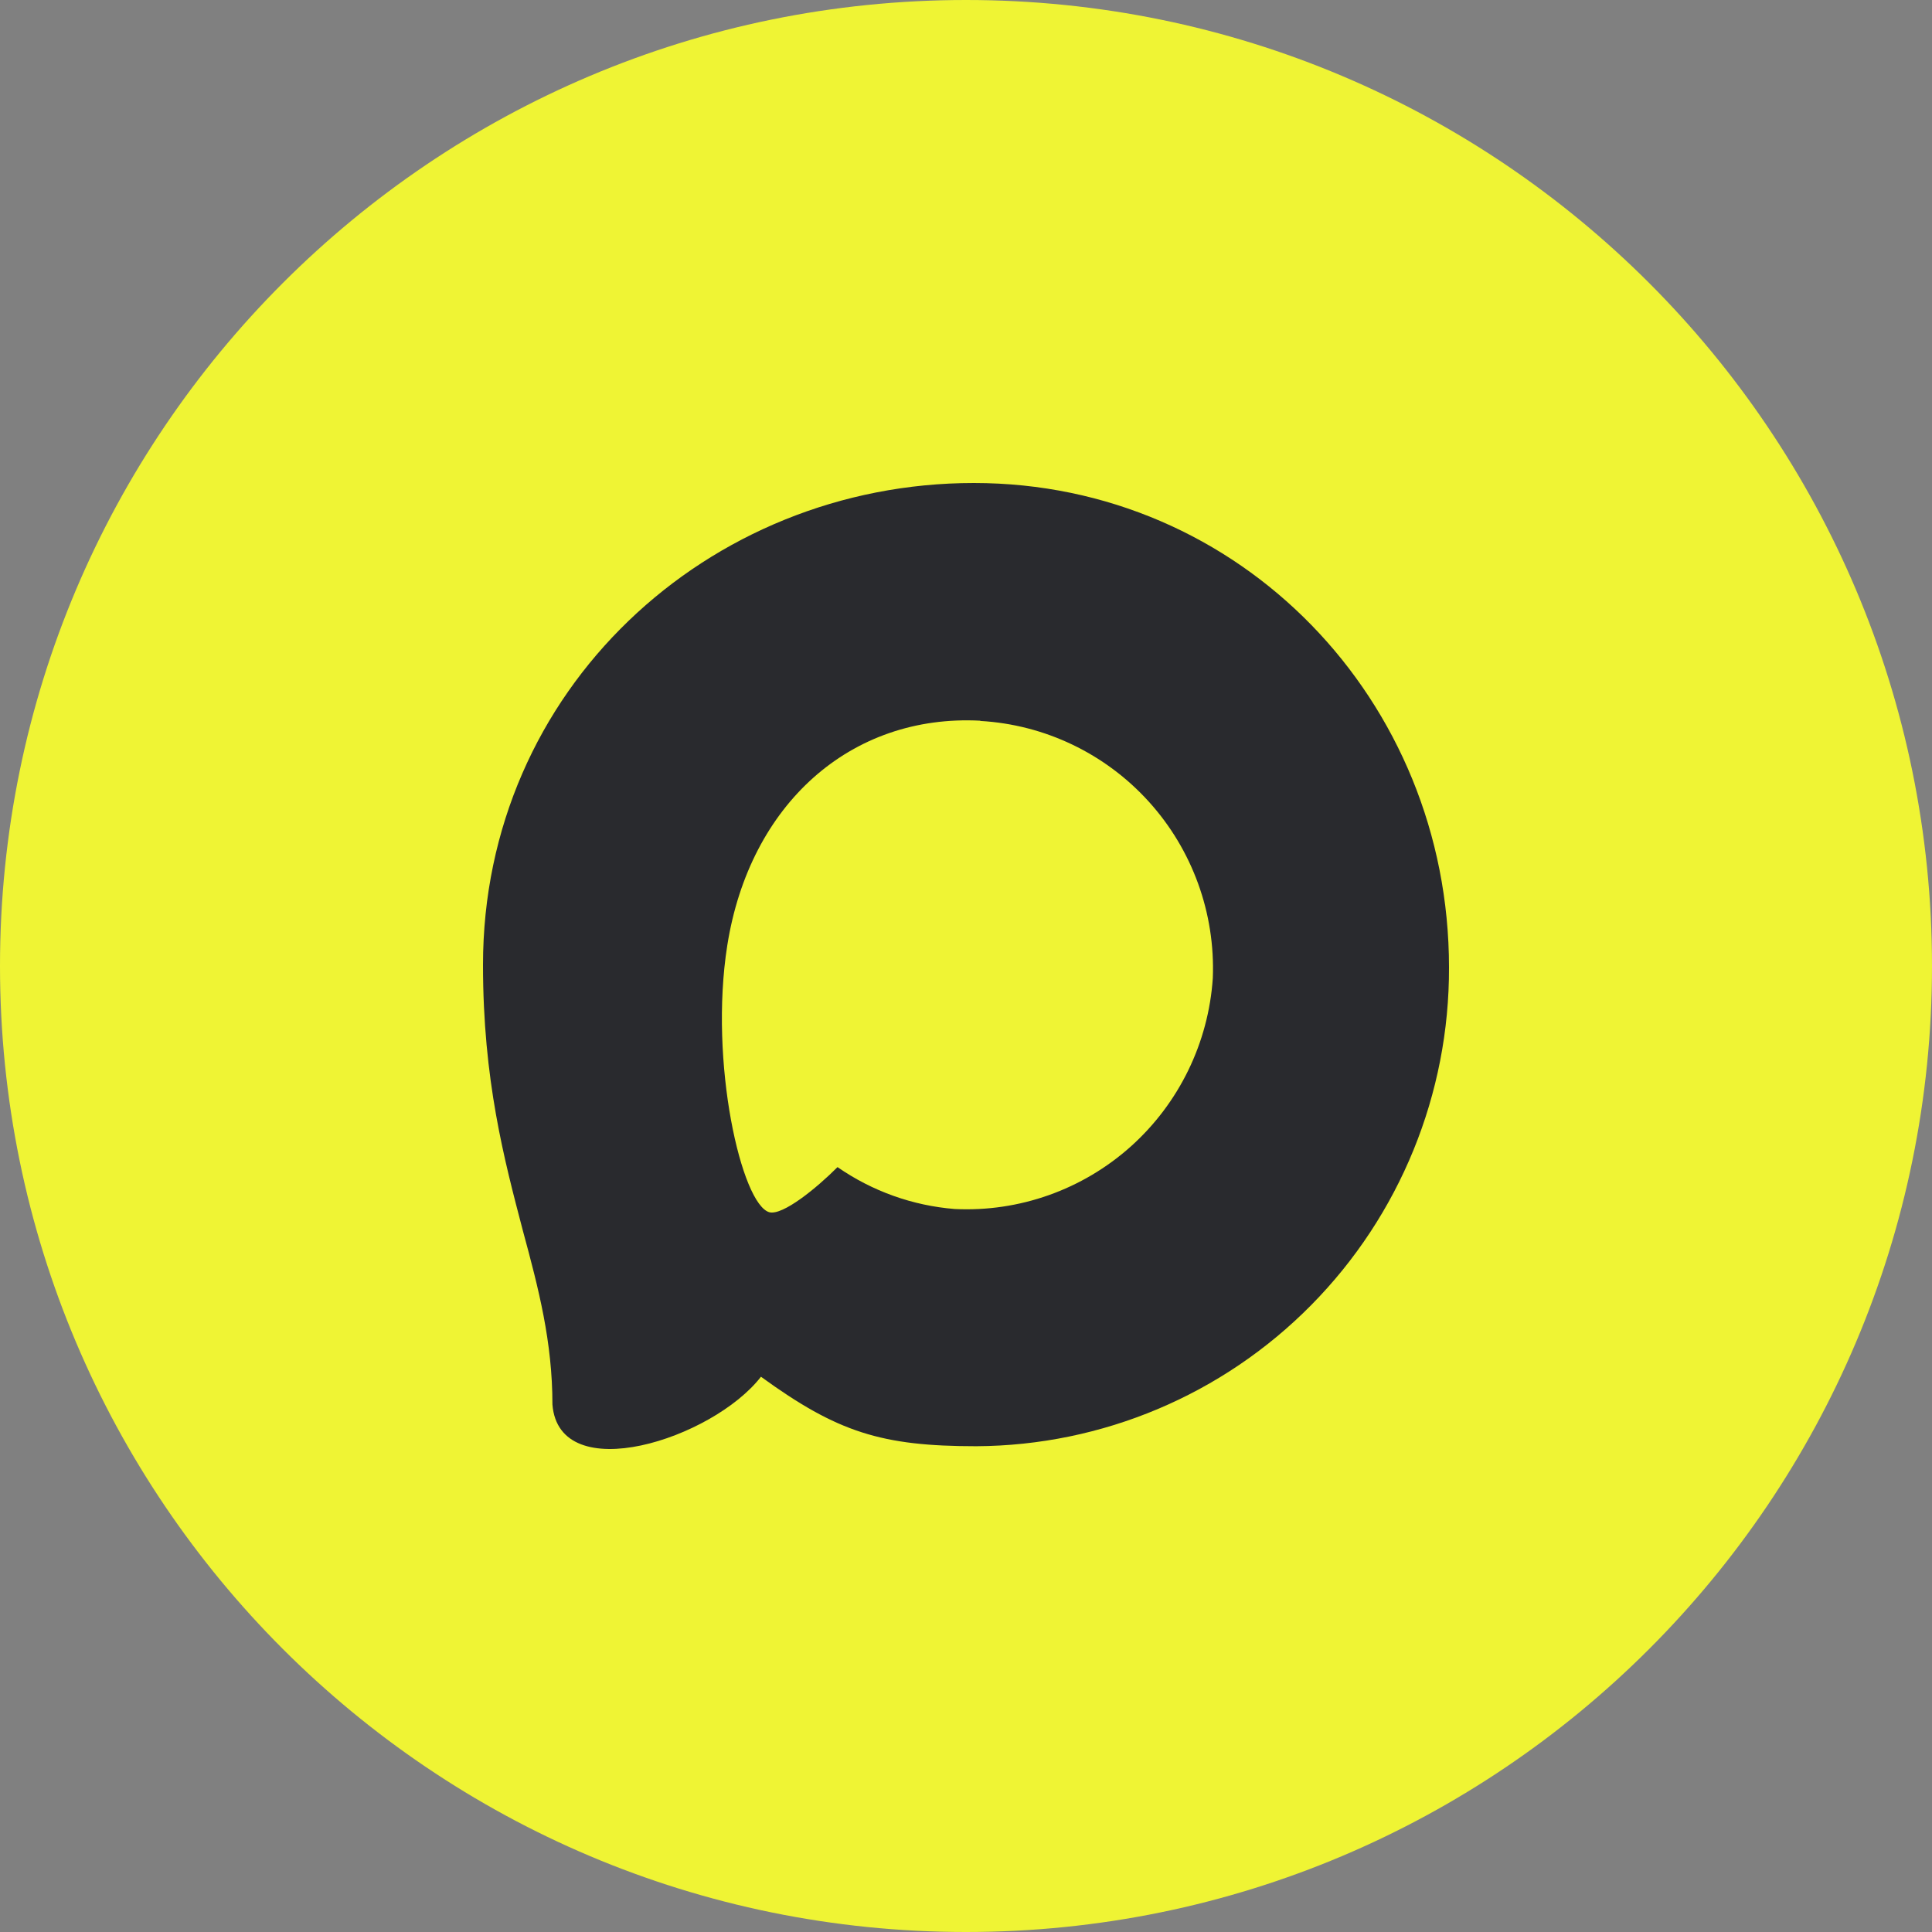 <?xml version="1.0" encoding="UTF-8"?> <svg xmlns="http://www.w3.org/2000/svg" width="32" height="32" viewBox="0 0 32 32" fill="none"><rect x="0" y="0" width="32" height="32" fill="#808080" stroke="none"/><g clip-path="url(#clip0_905_2868)"><path d="M16 32C24.837 32 32 24.837 32 16C32 7.163 24.837 0 16 0C7.163 0 0 7.163 0 16C0 24.837 7.163 32 16 32Z" fill="#EFF434"></path><path fill-rule="evenodd" clip-rule="evenodd" d="M16.172 23.954C14.602 23.954 13.872 23.724 12.604 22.803C11.801 23.839 9.261 24.649 9.15 23.264C9.15 22.224 8.921 21.345 8.661 20.386C8.351 19.204 8 17.888 8 15.981C8 11.427 11.721 8 16.13 8C20.543 8 24 11.595 24 16.023C24.007 18.117 23.187 20.128 21.719 21.615C20.252 23.102 18.256 23.943 16.172 23.954ZM16.237 11.937C14.09 11.825 12.416 13.318 12.046 15.659C11.74 17.596 12.283 19.956 12.745 20.079C12.967 20.133 13.524 19.68 13.872 19.331C14.447 19.73 15.116 19.969 15.813 20.025C16.882 20.077 17.929 19.705 18.729 18.99C19.528 18.274 20.016 17.273 20.088 16.2C20.13 15.125 19.75 14.076 19.029 13.279C18.309 12.483 17.306 12.002 16.237 11.941V11.937Z" fill="#292A2E"></path></g><defs><clipPath id="clip0_905_2868"><rect width="32" height="32" fill="white"></rect></clipPath></defs></svg> 